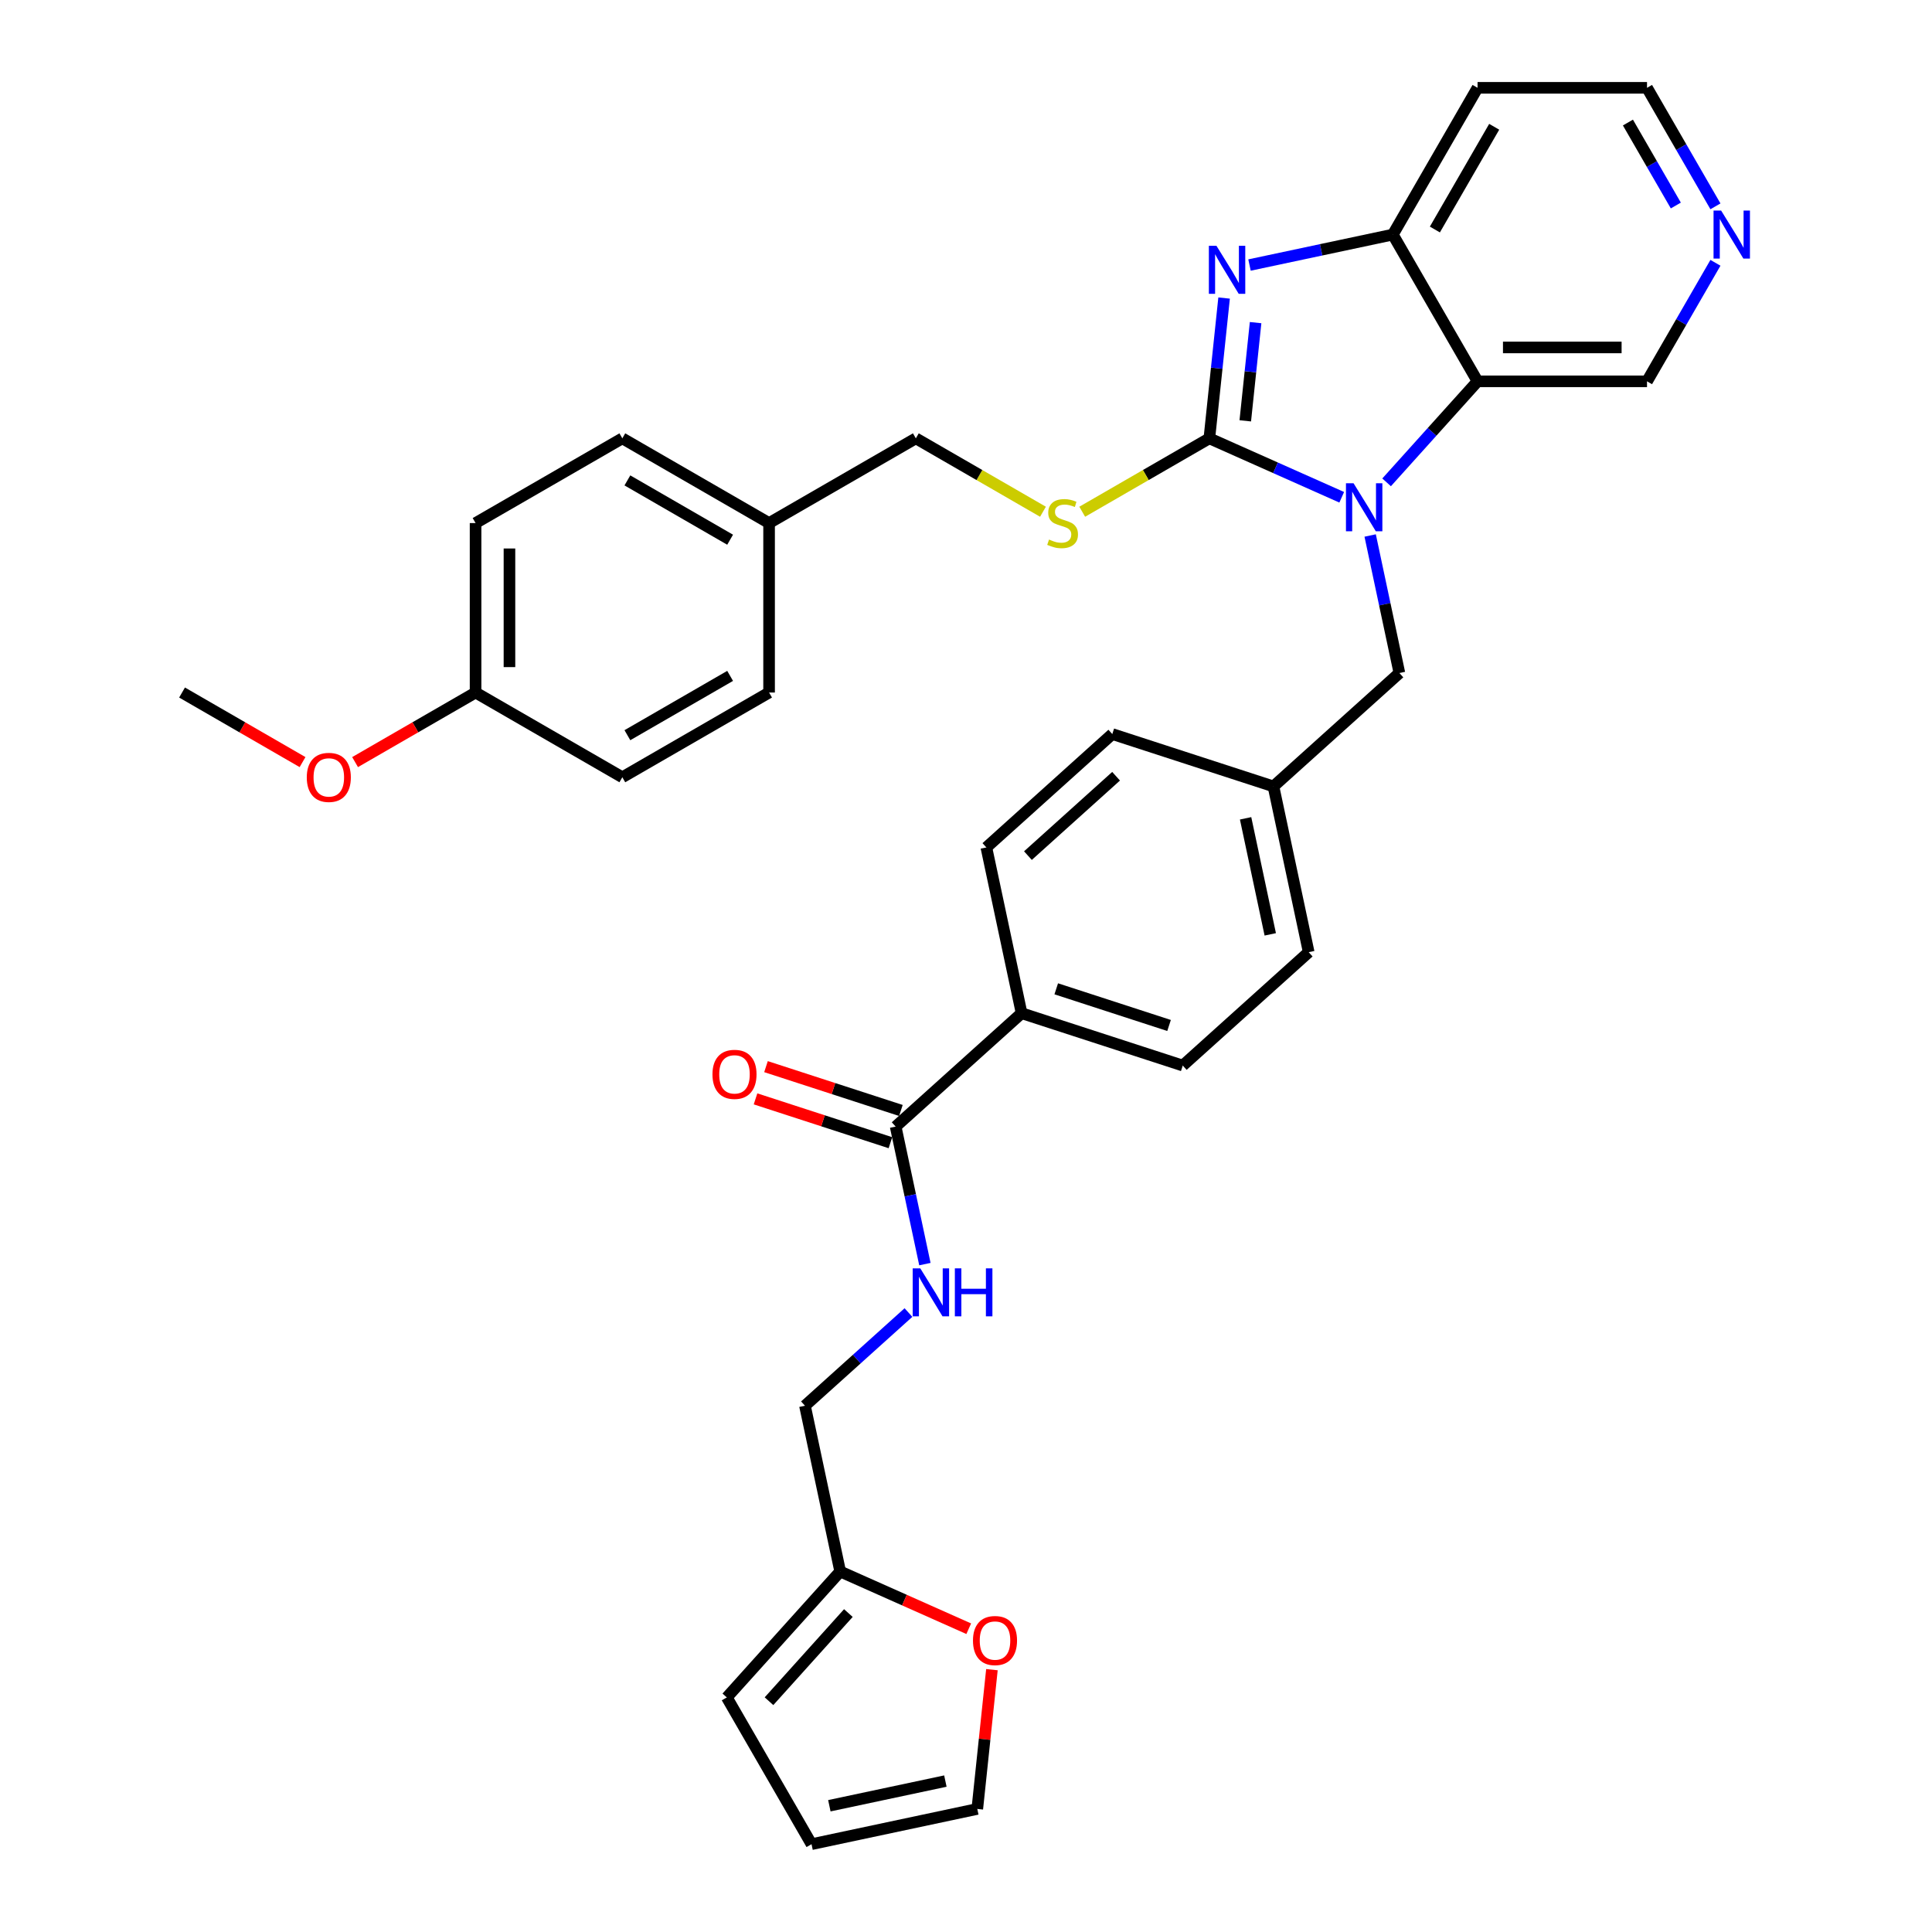 <?xml version='1.0' encoding='iso-8859-1'?>
<svg version='1.1' baseProfile='full'
              xmlns='http://www.w3.org/2000/svg'
                      xmlns:rdkit='http://www.rdkit.org/xml'
                      xmlns:xlink='http://www.w3.org/1999/xlink'
                  xml:space='preserve'
width='1000px' height='1000px' viewBox='0 0 1000 1000'>
<!-- END OF HEADER -->
<rect style='opacity:1.0;fill:#FFFFFF;stroke:none' width='1000' height='1000' x='0' y='0'> </rect>
<path class='bond-0' d='M 625.959,226.884 L 660.217,242.137' style='fill:none;fill-rule:evenodd;stroke:#000000;stroke-width:6px;stroke-linecap:butt;stroke-linejoin:miter;stroke-opacity:1' />
<path class='bond-0' d='M 660.217,242.137 L 694.475,257.389' style='fill:none;fill-rule:evenodd;stroke:#0000FF;stroke-width:6px;stroke-linecap:butt;stroke-linejoin:miter;stroke-opacity:1' />
<path class='bond-1' d='M 625.959,226.884 L 629.776,190.574' style='fill:none;fill-rule:evenodd;stroke:#000000;stroke-width:6px;stroke-linecap:butt;stroke-linejoin:miter;stroke-opacity:1' />
<path class='bond-1' d='M 629.776,190.574 L 633.592,154.265' style='fill:none;fill-rule:evenodd;stroke:#0000FF;stroke-width:6px;stroke-linecap:butt;stroke-linejoin:miter;stroke-opacity:1' />
<path class='bond-1' d='M 644.551,217.825 L 647.222,192.408' style='fill:none;fill-rule:evenodd;stroke:#000000;stroke-width:6px;stroke-linecap:butt;stroke-linejoin:miter;stroke-opacity:1' />
<path class='bond-1' d='M 647.222,192.408 L 649.893,166.991' style='fill:none;fill-rule:evenodd;stroke:#0000FF;stroke-width:6px;stroke-linecap:butt;stroke-linejoin:miter;stroke-opacity:1' />
<path class='bond-5' d='M 625.959,226.884 L 593.057,245.88' style='fill:none;fill-rule:evenodd;stroke:#000000;stroke-width:6px;stroke-linecap:butt;stroke-linejoin:miter;stroke-opacity:1' />
<path class='bond-5' d='M 593.057,245.88 L 560.155,264.876' style='fill:none;fill-rule:evenodd;stroke:#CCCC00;stroke-width:6px;stroke-linecap:butt;stroke-linejoin:miter;stroke-opacity:1' />
<path class='bond-2' d='M 717.702,249.662 L 741.241,223.519' style='fill:none;fill-rule:evenodd;stroke:#0000FF;stroke-width:6px;stroke-linecap:butt;stroke-linejoin:miter;stroke-opacity:1' />
<path class='bond-2' d='M 741.241,223.519 L 764.78,197.377' style='fill:none;fill-rule:evenodd;stroke:#000000;stroke-width:6px;stroke-linecap:butt;stroke-linejoin:miter;stroke-opacity:1' />
<path class='bond-6' d='M 709.195,277.173 L 716.76,312.764' style='fill:none;fill-rule:evenodd;stroke:#0000FF;stroke-width:6px;stroke-linecap:butt;stroke-linejoin:miter;stroke-opacity:1' />
<path class='bond-6' d='M 716.76,312.764 L 724.325,348.355' style='fill:none;fill-rule:evenodd;stroke:#000000;stroke-width:6px;stroke-linecap:butt;stroke-linejoin:miter;stroke-opacity:1' />
<path class='bond-3' d='M 646.741,137.184 L 683.832,129.3' style='fill:none;fill-rule:evenodd;stroke:#0000FF;stroke-width:6px;stroke-linecap:butt;stroke-linejoin:miter;stroke-opacity:1' />
<path class='bond-3' d='M 683.832,129.3 L 720.923,121.416' style='fill:none;fill-rule:evenodd;stroke:#000000;stroke-width:6px;stroke-linecap:butt;stroke-linejoin:miter;stroke-opacity:1' />
<path class='bond-20' d='M 764.78,197.377 L 852.492,197.377' style='fill:none;fill-rule:evenodd;stroke:#000000;stroke-width:6px;stroke-linecap:butt;stroke-linejoin:miter;stroke-opacity:1' />
<path class='bond-20' d='M 777.936,179.834 L 839.335,179.834' style='fill:none;fill-rule:evenodd;stroke:#000000;stroke-width:6px;stroke-linecap:butt;stroke-linejoin:miter;stroke-opacity:1' />
<path class='bond-34' d='M 764.78,197.377 L 720.923,121.416' style='fill:none;fill-rule:evenodd;stroke:#000000;stroke-width:6px;stroke-linecap:butt;stroke-linejoin:miter;stroke-opacity:1' />
<path class='bond-19' d='M 720.923,121.416 L 764.78,45.455' style='fill:none;fill-rule:evenodd;stroke:#000000;stroke-width:6px;stroke-linecap:butt;stroke-linejoin:miter;stroke-opacity:1' />
<path class='bond-19' d='M 742.694,118.793 L 773.393,65.62' style='fill:none;fill-rule:evenodd;stroke:#000000;stroke-width:6px;stroke-linecap:butt;stroke-linejoin:miter;stroke-opacity:1' />
<path class='bond-4' d='M 463.593,583.119 L 528.776,524.428' style='fill:none;fill-rule:evenodd;stroke:#000000;stroke-width:6px;stroke-linecap:butt;stroke-linejoin:miter;stroke-opacity:1' />
<path class='bond-7' d='M 463.593,583.119 L 471.158,618.711' style='fill:none;fill-rule:evenodd;stroke:#000000;stroke-width:6px;stroke-linecap:butt;stroke-linejoin:miter;stroke-opacity:1' />
<path class='bond-7' d='M 471.158,618.711 L 478.723,654.302' style='fill:none;fill-rule:evenodd;stroke:#0000FF;stroke-width:6px;stroke-linecap:butt;stroke-linejoin:miter;stroke-opacity:1' />
<path class='bond-11' d='M 466.304,574.777 L 431.392,563.434' style='fill:none;fill-rule:evenodd;stroke:#000000;stroke-width:6px;stroke-linecap:butt;stroke-linejoin:miter;stroke-opacity:1' />
<path class='bond-11' d='M 431.392,563.434 L 396.48,552.09' style='fill:none;fill-rule:evenodd;stroke:#FF0000;stroke-width:6px;stroke-linecap:butt;stroke-linejoin:miter;stroke-opacity:1' />
<path class='bond-11' d='M 460.883,591.461 L 425.971,580.118' style='fill:none;fill-rule:evenodd;stroke:#000000;stroke-width:6px;stroke-linecap:butt;stroke-linejoin:miter;stroke-opacity:1' />
<path class='bond-11' d='M 425.971,580.118 L 391.059,568.774' style='fill:none;fill-rule:evenodd;stroke:#FF0000;stroke-width:6px;stroke-linecap:butt;stroke-linejoin:miter;stroke-opacity:1' />
<path class='bond-22' d='M 539.841,264.876 L 506.939,245.88' style='fill:none;fill-rule:evenodd;stroke:#CCCC00;stroke-width:6px;stroke-linecap:butt;stroke-linejoin:miter;stroke-opacity:1' />
<path class='bond-22' d='M 506.939,245.88 L 474.037,226.884' style='fill:none;fill-rule:evenodd;stroke:#000000;stroke-width:6px;stroke-linecap:butt;stroke-linejoin:miter;stroke-opacity:1' />
<path class='bond-21' d='M 724.325,348.355 L 659.142,407.046' style='fill:none;fill-rule:evenodd;stroke:#000000;stroke-width:6px;stroke-linecap:butt;stroke-linejoin:miter;stroke-opacity:1' />
<path class='bond-16' d='M 470.216,679.371 L 443.432,703.489' style='fill:none;fill-rule:evenodd;stroke:#0000FF;stroke-width:6px;stroke-linecap:butt;stroke-linejoin:miter;stroke-opacity:1' />
<path class='bond-16' d='M 443.432,703.489 L 416.647,727.606' style='fill:none;fill-rule:evenodd;stroke:#000000;stroke-width:6px;stroke-linecap:butt;stroke-linejoin:miter;stroke-opacity:1' />
<path class='bond-8' d='M 434.883,813.401 L 416.647,727.606' style='fill:none;fill-rule:evenodd;stroke:#000000;stroke-width:6px;stroke-linecap:butt;stroke-linejoin:miter;stroke-opacity:1' />
<path class='bond-10' d='M 434.883,813.401 L 468.15,828.213' style='fill:none;fill-rule:evenodd;stroke:#000000;stroke-width:6px;stroke-linecap:butt;stroke-linejoin:miter;stroke-opacity:1' />
<path class='bond-10' d='M 468.15,828.213 L 501.417,843.024' style='fill:none;fill-rule:evenodd;stroke:#FF0000;stroke-width:6px;stroke-linecap:butt;stroke-linejoin:miter;stroke-opacity:1' />
<path class='bond-13' d='M 434.883,813.401 L 376.192,878.584' style='fill:none;fill-rule:evenodd;stroke:#000000;stroke-width:6px;stroke-linecap:butt;stroke-linejoin:miter;stroke-opacity:1' />
<path class='bond-13' d='M 439.116,834.917 L 398.032,880.545' style='fill:none;fill-rule:evenodd;stroke:#000000;stroke-width:6px;stroke-linecap:butt;stroke-linejoin:miter;stroke-opacity:1' />
<path class='bond-9' d='M 528.776,524.428 L 612.195,551.533' style='fill:none;fill-rule:evenodd;stroke:#000000;stroke-width:6px;stroke-linecap:butt;stroke-linejoin:miter;stroke-opacity:1' />
<path class='bond-9' d='M 546.71,511.81 L 605.103,530.783' style='fill:none;fill-rule:evenodd;stroke:#000000;stroke-width:6px;stroke-linecap:butt;stroke-linejoin:miter;stroke-opacity:1' />
<path class='bond-37' d='M 528.776,524.428 L 510.54,438.633' style='fill:none;fill-rule:evenodd;stroke:#000000;stroke-width:6px;stroke-linecap:butt;stroke-linejoin:miter;stroke-opacity:1' />
<path class='bond-14' d='M 513.421,864.216 L 509.632,900.263' style='fill:none;fill-rule:evenodd;stroke:#FF0000;stroke-width:6px;stroke-linecap:butt;stroke-linejoin:miter;stroke-opacity:1' />
<path class='bond-14' d='M 509.632,900.263 L 505.844,936.309' style='fill:none;fill-rule:evenodd;stroke:#000000;stroke-width:6px;stroke-linecap:butt;stroke-linejoin:miter;stroke-opacity:1' />
<path class='bond-12' d='M 887.911,136.029 L 870.202,166.703' style='fill:none;fill-rule:evenodd;stroke:#0000FF;stroke-width:6px;stroke-linecap:butt;stroke-linejoin:miter;stroke-opacity:1' />
<path class='bond-12' d='M 870.202,166.703 L 852.492,197.377' style='fill:none;fill-rule:evenodd;stroke:#000000;stroke-width:6px;stroke-linecap:butt;stroke-linejoin:miter;stroke-opacity:1' />
<path class='bond-35' d='M 887.911,106.803 L 870.202,76.129' style='fill:none;fill-rule:evenodd;stroke:#0000FF;stroke-width:6px;stroke-linecap:butt;stroke-linejoin:miter;stroke-opacity:1' />
<path class='bond-35' d='M 870.202,76.129 L 852.492,45.455' style='fill:none;fill-rule:evenodd;stroke:#000000;stroke-width:6px;stroke-linecap:butt;stroke-linejoin:miter;stroke-opacity:1' />
<path class='bond-35' d='M 867.406,106.372 L 855.009,84.9' style='fill:none;fill-rule:evenodd;stroke:#0000FF;stroke-width:6px;stroke-linecap:butt;stroke-linejoin:miter;stroke-opacity:1' />
<path class='bond-35' d='M 855.009,84.9 L 842.613,63.428' style='fill:none;fill-rule:evenodd;stroke:#000000;stroke-width:6px;stroke-linecap:butt;stroke-linejoin:miter;stroke-opacity:1' />
<path class='bond-15' d='M 376.192,878.584 L 420.048,954.545' style='fill:none;fill-rule:evenodd;stroke:#000000;stroke-width:6px;stroke-linecap:butt;stroke-linejoin:miter;stroke-opacity:1' />
<path class='bond-38' d='M 505.844,936.309 L 420.048,954.545' style='fill:none;fill-rule:evenodd;stroke:#000000;stroke-width:6px;stroke-linecap:butt;stroke-linejoin:miter;stroke-opacity:1' />
<path class='bond-38' d='M 489.327,921.885 L 429.27,934.651' style='fill:none;fill-rule:evenodd;stroke:#000000;stroke-width:6px;stroke-linecap:butt;stroke-linejoin:miter;stroke-opacity:1' />
<path class='bond-17' d='M 510.54,438.633 L 575.723,379.942' style='fill:none;fill-rule:evenodd;stroke:#000000;stroke-width:6px;stroke-linecap:butt;stroke-linejoin:miter;stroke-opacity:1' />
<path class='bond-17' d='M 532.055,442.866 L 577.683,401.782' style='fill:none;fill-rule:evenodd;stroke:#000000;stroke-width:6px;stroke-linecap:butt;stroke-linejoin:miter;stroke-opacity:1' />
<path class='bond-18' d='M 612.195,551.533 L 677.378,492.842' style='fill:none;fill-rule:evenodd;stroke:#000000;stroke-width:6px;stroke-linecap:butt;stroke-linejoin:miter;stroke-opacity:1' />
<path class='bond-32' d='M 764.78,45.455 L 852.492,45.455' style='fill:none;fill-rule:evenodd;stroke:#000000;stroke-width:6px;stroke-linecap:butt;stroke-linejoin:miter;stroke-opacity:1' />
<path class='bond-25' d='M 659.142,407.046 L 575.723,379.942' style='fill:none;fill-rule:evenodd;stroke:#000000;stroke-width:6px;stroke-linecap:butt;stroke-linejoin:miter;stroke-opacity:1' />
<path class='bond-26' d='M 659.142,407.046 L 677.378,492.842' style='fill:none;fill-rule:evenodd;stroke:#000000;stroke-width:6px;stroke-linecap:butt;stroke-linejoin:miter;stroke-opacity:1' />
<path class='bond-26' d='M 644.718,423.563 L 657.484,483.62' style='fill:none;fill-rule:evenodd;stroke:#000000;stroke-width:6px;stroke-linecap:butt;stroke-linejoin:miter;stroke-opacity:1' />
<path class='bond-23' d='M 474.037,226.884 L 398.076,270.74' style='fill:none;fill-rule:evenodd;stroke:#000000;stroke-width:6px;stroke-linecap:butt;stroke-linejoin:miter;stroke-opacity:1' />
<path class='bond-27' d='M 398.076,270.74 L 398.076,358.452' style='fill:none;fill-rule:evenodd;stroke:#000000;stroke-width:6px;stroke-linecap:butt;stroke-linejoin:miter;stroke-opacity:1' />
<path class='bond-28' d='M 398.076,270.74 L 322.115,226.884' style='fill:none;fill-rule:evenodd;stroke:#000000;stroke-width:6px;stroke-linecap:butt;stroke-linejoin:miter;stroke-opacity:1' />
<path class='bond-28' d='M 377.911,279.354 L 324.738,248.655' style='fill:none;fill-rule:evenodd;stroke:#000000;stroke-width:6px;stroke-linecap:butt;stroke-linejoin:miter;stroke-opacity:1' />
<path class='bond-24' d='M 246.154,358.452 L 246.154,270.74' style='fill:none;fill-rule:evenodd;stroke:#000000;stroke-width:6px;stroke-linecap:butt;stroke-linejoin:miter;stroke-opacity:1' />
<path class='bond-24' d='M 263.696,345.295 L 263.696,283.897' style='fill:none;fill-rule:evenodd;stroke:#000000;stroke-width:6px;stroke-linecap:butt;stroke-linejoin:miter;stroke-opacity:1' />
<path class='bond-31' d='M 246.154,358.452 L 214.971,376.456' style='fill:none;fill-rule:evenodd;stroke:#000000;stroke-width:6px;stroke-linecap:butt;stroke-linejoin:miter;stroke-opacity:1' />
<path class='bond-31' d='M 214.971,376.456 L 183.788,394.459' style='fill:none;fill-rule:evenodd;stroke:#FF0000;stroke-width:6px;stroke-linecap:butt;stroke-linejoin:miter;stroke-opacity:1' />
<path class='bond-36' d='M 246.154,358.452 L 322.115,402.308' style='fill:none;fill-rule:evenodd;stroke:#000000;stroke-width:6px;stroke-linecap:butt;stroke-linejoin:miter;stroke-opacity:1' />
<path class='bond-30' d='M 398.076,358.452 L 322.115,402.308' style='fill:none;fill-rule:evenodd;stroke:#000000;stroke-width:6px;stroke-linecap:butt;stroke-linejoin:miter;stroke-opacity:1' />
<path class='bond-30' d='M 377.911,349.839 L 324.738,380.538' style='fill:none;fill-rule:evenodd;stroke:#000000;stroke-width:6px;stroke-linecap:butt;stroke-linejoin:miter;stroke-opacity:1' />
<path class='bond-29' d='M 322.115,226.884 L 246.154,270.74' style='fill:none;fill-rule:evenodd;stroke:#000000;stroke-width:6px;stroke-linecap:butt;stroke-linejoin:miter;stroke-opacity:1' />
<path class='bond-33' d='M 156.597,394.459 L 125.415,376.456' style='fill:none;fill-rule:evenodd;stroke:#FF0000;stroke-width:6px;stroke-linecap:butt;stroke-linejoin:miter;stroke-opacity:1' />
<path class='bond-33' d='M 125.415,376.456 L 94.232,358.452' style='fill:none;fill-rule:evenodd;stroke:#000000;stroke-width:6px;stroke-linecap:butt;stroke-linejoin:miter;stroke-opacity:1' />
<path  class='atom-1' d='M 700.598 250.14
L 708.737 263.296
Q 709.544 264.595, 710.843 266.945
Q 712.141 269.296, 712.211 269.436
L 712.211 250.14
L 715.509 250.14
L 715.509 274.98
L 712.106 274.98
L 703.369 260.595
Q 702.352 258.911, 701.264 256.981
Q 700.212 255.052, 699.896 254.455
L 699.896 274.98
L 696.668 274.98
L 696.668 250.14
L 700.598 250.14
' fill='#0000FF'/>
<path  class='atom-2' d='M 629.637 127.232
L 637.777 140.389
Q 638.584 141.687, 639.882 144.038
Q 641.18 146.388, 641.25 146.529
L 641.25 127.232
L 644.548 127.232
L 644.548 152.072
L 641.145 152.072
L 632.409 137.687
Q 631.391 136.003, 630.304 134.074
Q 629.251 132.144, 628.935 131.547
L 628.935 152.072
L 625.707 152.072
L 625.707 127.232
L 629.637 127.232
' fill='#0000FF'/>
<path  class='atom-6' d='M 542.981 279.266
Q 543.262 279.371, 544.42 279.862
Q 545.578 280.353, 546.841 280.669
Q 548.139 280.95, 549.402 280.95
Q 551.752 280.95, 553.121 279.827
Q 554.489 278.669, 554.489 276.669
Q 554.489 275.301, 553.787 274.459
Q 553.121 273.617, 552.068 273.161
Q 551.016 272.705, 549.261 272.179
Q 547.051 271.512, 545.718 270.88
Q 544.42 270.249, 543.472 268.916
Q 542.56 267.582, 542.56 265.337
Q 542.56 262.214, 544.665 260.285
Q 546.806 258.355, 551.016 258.355
Q 553.893 258.355, 557.156 259.723
L 556.349 262.425
Q 553.366 261.197, 551.121 261.197
Q 548.7 261.197, 547.367 262.214
Q 546.034 263.197, 546.069 264.916
Q 546.069 266.249, 546.735 267.056
Q 547.437 267.863, 548.419 268.319
Q 549.437 268.775, 551.121 269.302
Q 553.366 270.003, 554.7 270.705
Q 556.033 271.407, 556.98 272.845
Q 557.963 274.249, 557.963 276.669
Q 557.963 280.108, 555.647 281.967
Q 553.366 283.792, 549.542 283.792
Q 547.332 283.792, 545.648 283.3
Q 543.999 282.844, 542.034 282.037
L 542.981 279.266
' fill='#CCCC00'/>
<path  class='atom-8' d='M 476.339 656.495
L 484.478 669.652
Q 485.285 670.95, 486.584 673.3
Q 487.882 675.651, 487.952 675.791
L 487.952 656.495
L 491.25 656.495
L 491.25 681.335
L 487.847 681.335
L 479.11 666.95
Q 478.093 665.266, 477.005 663.336
Q 475.953 661.407, 475.637 660.81
L 475.637 681.335
L 472.409 681.335
L 472.409 656.495
L 476.339 656.495
' fill='#0000FF'/>
<path  class='atom-8' d='M 494.232 656.495
L 497.6 656.495
L 497.6 667.055
L 510.301 667.055
L 510.301 656.495
L 513.669 656.495
L 513.669 681.335
L 510.301 681.335
L 510.301 669.862
L 497.6 669.862
L 497.6 681.335
L 494.232 681.335
L 494.232 656.495
' fill='#0000FF'/>
<path  class='atom-11' d='M 503.61 849.147
Q 503.61 843.183, 506.557 839.85
Q 509.504 836.517, 515.012 836.517
Q 520.521 836.517, 523.468 839.85
Q 526.415 843.183, 526.415 849.147
Q 526.415 855.182, 523.433 858.62
Q 520.45 862.024, 515.012 862.024
Q 509.539 862.024, 506.557 858.62
Q 503.61 855.217, 503.61 849.147
M 515.012 859.217
Q 518.801 859.217, 520.836 856.691
Q 522.906 854.129, 522.906 849.147
Q 522.906 844.271, 520.836 841.815
Q 518.801 839.324, 515.012 839.324
Q 511.223 839.324, 509.153 841.78
Q 507.118 844.236, 507.118 849.147
Q 507.118 854.165, 509.153 856.691
Q 511.223 859.217, 515.012 859.217
' fill='#FF0000'/>
<path  class='atom-12' d='M 368.771 556.085
Q 368.771 550.12, 371.718 546.787
Q 374.665 543.454, 380.174 543.454
Q 385.682 543.454, 388.629 546.787
Q 391.576 550.12, 391.576 556.085
Q 391.576 562.119, 388.594 565.558
Q 385.612 568.961, 380.174 568.961
Q 374.701 568.961, 371.718 565.558
Q 368.771 562.155, 368.771 556.085
M 380.174 566.154
Q 383.963 566.154, 385.998 563.628
Q 388.068 561.067, 388.068 556.085
Q 388.068 551.208, 385.998 548.752
Q 383.963 546.261, 380.174 546.261
Q 376.385 546.261, 374.315 548.717
Q 372.28 551.173, 372.28 556.085
Q 372.28 561.102, 374.315 563.628
Q 376.385 566.154, 380.174 566.154
' fill='#FF0000'/>
<path  class='atom-13' d='M 890.857 108.996
L 898.997 122.152
Q 899.804 123.451, 901.102 125.801
Q 902.4 128.152, 902.47 128.292
L 902.47 108.996
L 905.768 108.996
L 905.768 133.836
L 902.365 133.836
L 893.629 119.451
Q 892.611 117.767, 891.524 115.837
Q 890.471 113.907, 890.156 113.311
L 890.156 133.836
L 886.928 133.836
L 886.928 108.996
L 890.857 108.996
' fill='#0000FF'/>
<path  class='atom-32' d='M 158.79 402.379
Q 158.79 396.414, 161.737 393.081
Q 164.684 389.748, 170.193 389.748
Q 175.701 389.748, 178.648 393.081
Q 181.595 396.414, 181.595 402.379
Q 181.595 408.413, 178.613 411.852
Q 175.631 415.255, 170.193 415.255
Q 164.72 415.255, 161.737 411.852
Q 158.79 408.448, 158.79 402.379
M 170.193 412.448
Q 173.982 412.448, 176.017 409.922
Q 178.087 407.361, 178.087 402.379
Q 178.087 397.502, 176.017 395.046
Q 173.982 392.555, 170.193 392.555
Q 166.404 392.555, 164.334 395.011
Q 162.299 397.467, 162.299 402.379
Q 162.299 407.396, 164.334 409.922
Q 166.404 412.448, 170.193 412.448
' fill='#FF0000'/>
</svg>
